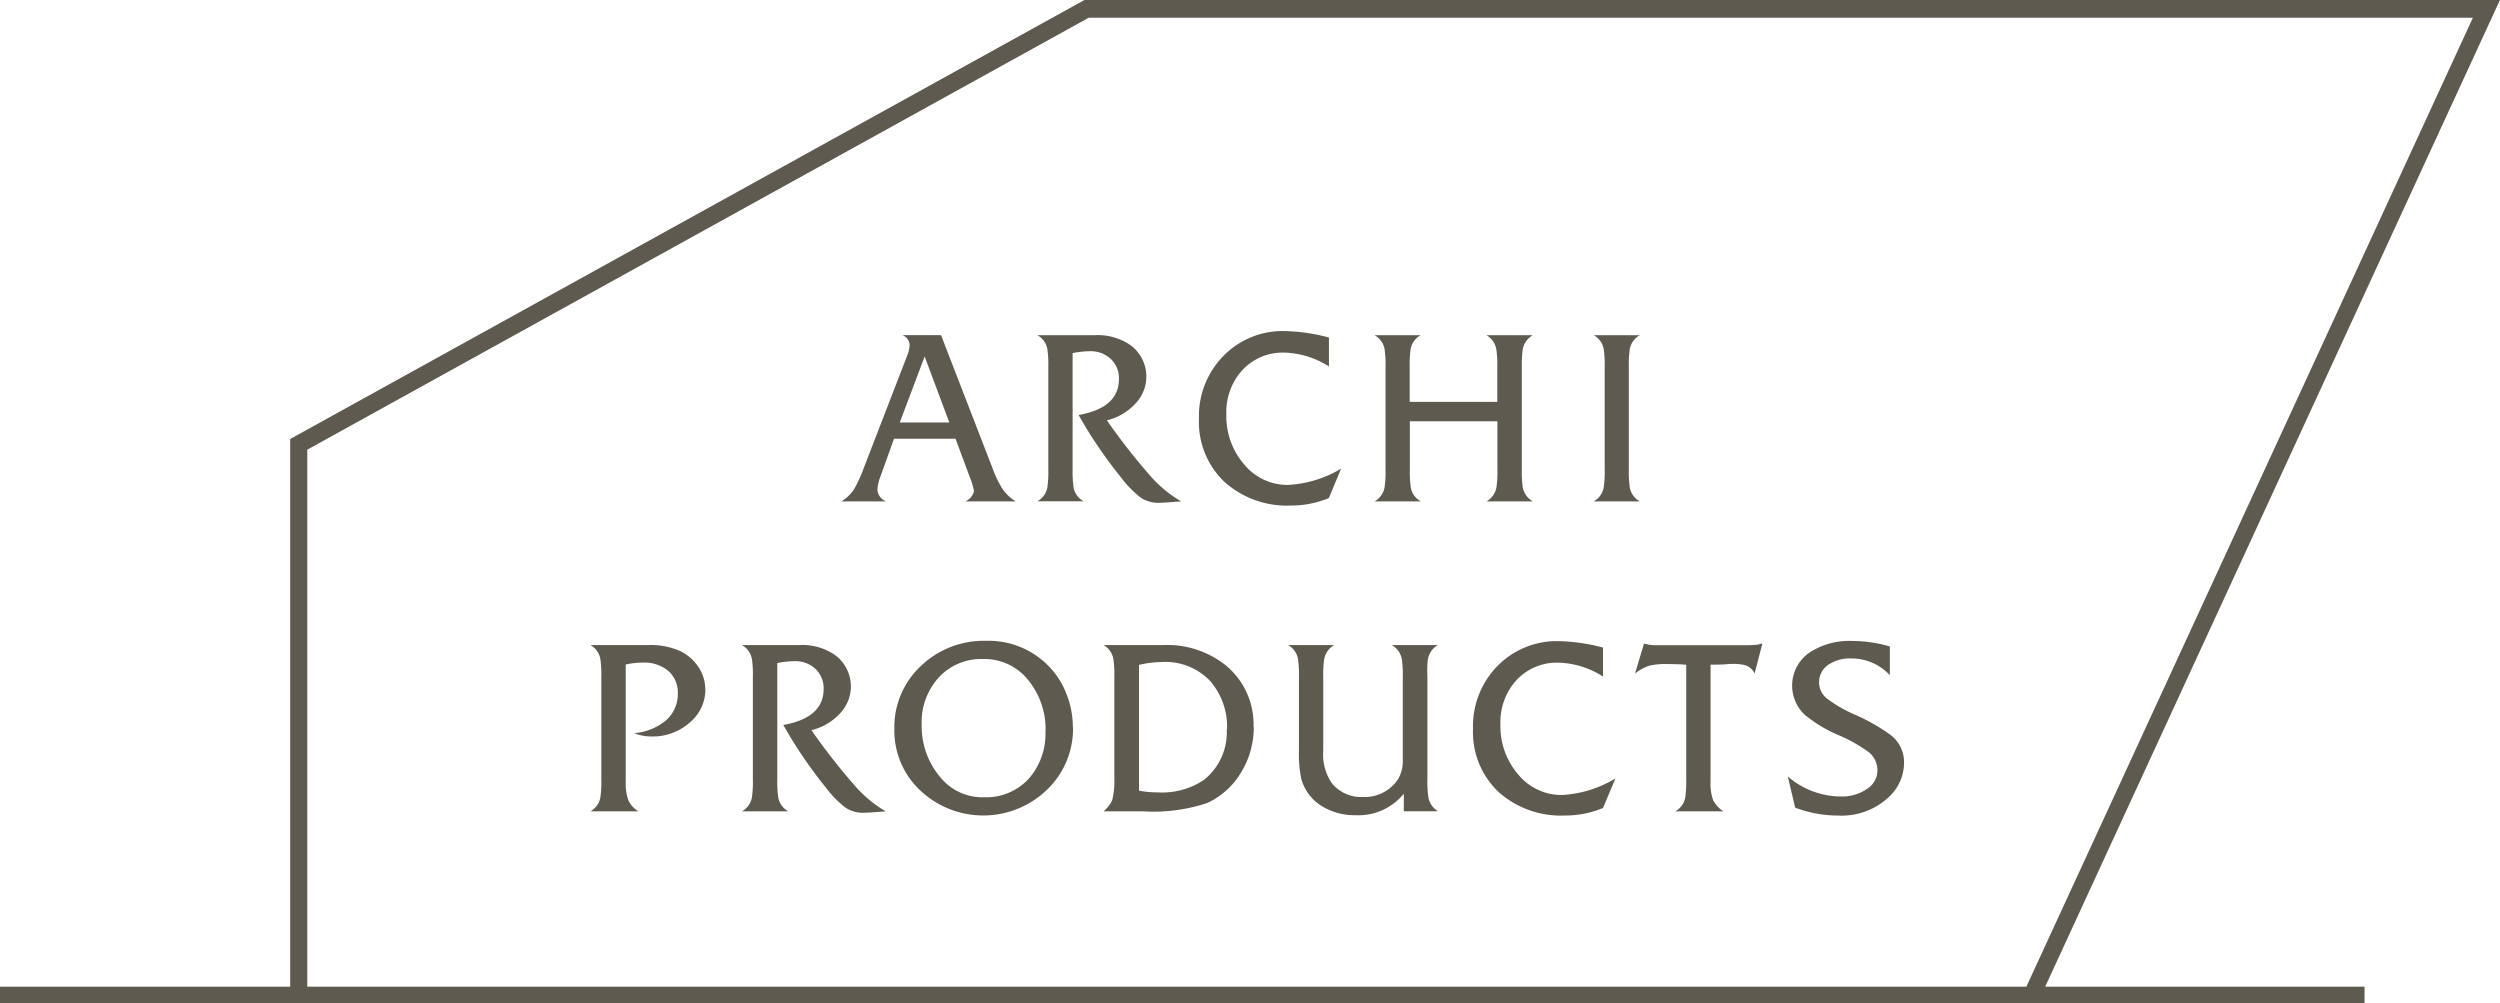 <svg xmlns="http://www.w3.org/2000/svg" width="99.656" height="40" viewBox="0 0 99.656 40">
  <defs>
    <style>
      .cls-1 {
        fill: #5f5a50;
        fill-rule: evenodd;
      }
    </style>
  </defs>
  <path id="h_logo.svg" class="cls-1" d="M60.488,49.986H58.476a0.591,0.591,0,0,0,.349-0.4,2.4,2.4,0,0,0-.165-0.562l-0.57-1.535H55.637l-0.551,1.535a1.569,1.569,0,0,0-.11.515,0.54,0.54,0,0,0,.349.448H53.542a1.675,1.675,0,0,0,.487-0.458,5.545,5.545,0,0,0,.413-0.9l1.709-4.423a1.362,1.362,0,0,0,.11-0.457,0.449,0.449,0,0,0-.294-0.391h1.544l2.04,5.271a4.309,4.309,0,0,0,.422.877A1.733,1.733,0,0,0,60.488,49.986Zm-2.646-3.145L56.859,44.21l-0.992,2.631h1.975Zm9.242,3.145q-0.717.057-.891,0.057a1.252,1.252,0,0,1-.712-0.2,4.162,4.162,0,0,1-.785-0.8,18.127,18.127,0,0,1-1.7-2.5q1.607-.285,1.608-1.434a1.058,1.058,0,0,0-.325-0.8A1.176,1.176,0,0,0,63.434,44a3.637,3.637,0,0,0-.677.076V48.7a4.4,4.4,0,0,0,.037.722,0.788,0.788,0,0,0,.4.56H61.352a0.791,0.791,0,0,0,.4-0.562,4.432,4.432,0,0,0,.036-0.724V44.648a4.432,4.432,0,0,0-.036-0.724,0.79,0.79,0,0,0-.4-0.562h2.269a2.305,2.305,0,0,1,1.433.39,1.553,1.553,0,0,1,.2,2.343,2.28,2.28,0,0,1-1.13.661,25.062,25.062,0,0,0,1.732,2.215A4.941,4.941,0,0,0,67.084,49.986Zm6.376-1.306-0.487,1.172a3.87,3.87,0,0,1-1.507.3A3.733,3.733,0,0,1,68.8,49.2a3.29,3.29,0,0,1-1.006-2.511,3.418,3.418,0,0,1,.974-2.5,3.3,3.3,0,0,1,2.462-.991,7.308,7.308,0,0,1,1.745.257v1.154a3.464,3.464,0,0,0-1.764-.553,2.2,2.2,0,0,0-1.677.686,2.478,2.478,0,0,0-.648,1.773,2.927,2.927,0,0,0,.712,2,2.226,2.226,0,0,0,1.741.815A4.564,4.564,0,0,0,73.461,48.68ZM81.1,49.986H79.258a0.816,0.816,0,0,0,.395-0.562,4.461,4.461,0,0,0,.037-0.724V46.793H76.2V48.7a4.432,4.432,0,0,0,.036.724,0.791,0.791,0,0,0,.4.562H74.793a0.791,0.791,0,0,0,.4-0.562,4.412,4.412,0,0,0,.037-0.724V44.648a4.412,4.412,0,0,0-.037-0.724,0.79,0.79,0,0,0-.4-0.562H76.63a0.79,0.79,0,0,0-.4.562,4.432,4.432,0,0,0-.036.724v1.372h3.491V44.648a4.459,4.459,0,0,0-.037-0.724,0.816,0.816,0,0,0-.395-0.562H81.1a0.816,0.816,0,0,0-.4.562,4.471,4.471,0,0,0-.037.724V48.7a4.473,4.473,0,0,0,.037.724A0.816,0.816,0,0,0,81.1,49.986Zm4.272,0H83.529a0.791,0.791,0,0,0,.4-0.562,4.4,4.4,0,0,0,.037-0.724V44.648a4.4,4.4,0,0,0-.037-0.724,0.79,0.79,0,0,0-.4-0.562h1.837a0.79,0.79,0,0,0-.4.562,4.428,4.428,0,0,0-.037.724V48.7a4.428,4.428,0,0,0,.037.724A0.79,0.79,0,0,0,85.367,49.986Zm-37.254,7.49a1.709,1.709,0,0,1-.629,1.331,2.217,2.217,0,0,1-1.512.551,1.851,1.851,0,0,1-.7-0.133,2.272,2.272,0,0,0,1.243-.486,1.393,1.393,0,0,0,.5-1.077,1.161,1.161,0,0,0-.375-0.915,1.5,1.5,0,0,0-1.034-.334,3.209,3.209,0,0,0-.668.076V61.16a1.99,1.99,0,0,0,.106.743,1,1,0,0,0,.4.438H43.538a0.791,0.791,0,0,0,.395-0.562,4.416,4.416,0,0,0,.037-0.724V57a4.417,4.417,0,0,0-.037-0.724,0.791,0.791,0,0,0-.395-0.562h2.315a2.866,2.866,0,0,1,1.277.247,1.822,1.822,0,0,1,.717.637A1.575,1.575,0,0,1,48.113,57.476Zm7.194,4.866q-0.717.057-.891,0.057a1.251,1.251,0,0,1-.712-0.2,4.158,4.158,0,0,1-.785-0.8,18.117,18.117,0,0,1-1.7-2.5q1.607-.285,1.608-1.434a1.058,1.058,0,0,0-.325-0.8,1.176,1.176,0,0,0-.845-0.309,3.644,3.644,0,0,0-.677.076v4.627a4.4,4.4,0,0,0,.037.722,0.788,0.788,0,0,0,.4.561H49.574a0.791,0.791,0,0,0,.4-0.562,4.416,4.416,0,0,0,.037-0.724V57a4.417,4.417,0,0,0-.037-0.724,0.791,0.791,0,0,0-.4-0.562h2.269a2.305,2.305,0,0,1,1.433.39,1.553,1.553,0,0,1,.2,2.343,2.279,2.279,0,0,1-1.13.66,25.134,25.134,0,0,0,1.732,2.215A4.941,4.941,0,0,0,55.306,62.342Zm7.46-3.355a3.359,3.359,0,0,1-1.043,2.5,3.659,3.659,0,0,1-5.049.019,3.275,3.275,0,0,1-1.029-2.44A3.335,3.335,0,0,1,56.7,56.556a3.625,3.625,0,0,1,2.614-1.011,3.339,3.339,0,0,1,2.472.991,3.246,3.246,0,0,1,.721,1.115A3.582,3.582,0,0,1,62.767,58.987Zm-1.093.152a3.09,3.09,0,0,0-.663-1.992,2.23,2.23,0,0,0-1.831-.877A2.3,2.3,0,0,0,57.426,57a2.65,2.65,0,0,0-.686,1.892,3.14,3.14,0,0,0,.782,2.135,2.149,2.149,0,0,0,1.7.753A2.3,2.3,0,0,0,61,61.05,2.7,2.7,0,0,0,61.673,59.139Zm8.3-.171a3.442,3.442,0,0,1-.505,1.82,3.052,3.052,0,0,1-1.35,1.221,6.783,6.783,0,0,1-2.563.333H63.988a1.267,1.267,0,0,0,.349-0.448,3.333,3.333,0,0,0,.083-0.887V57a4.417,4.417,0,0,0-.037-0.724,0.791,0.791,0,0,0-.395-0.562h2.379a3.733,3.733,0,0,1,2.517.827A3.045,3.045,0,0,1,69.969,58.968Zm-1.066.1a2.775,2.775,0,0,0-.675-1.923,2.46,2.46,0,0,0-1.934-.755,4.152,4.152,0,0,0-.9.114v5.014a3.721,3.721,0,0,0,.716.067,3.019,3.019,0,0,0,1.856-.484A2.417,2.417,0,0,0,68.9,59.072Zm8.425,3.27H75.959v-0.7a2.325,2.325,0,0,1-1.92.858,2.478,2.478,0,0,1-1.332-.353,1.846,1.846,0,0,1-.836-1.1,4.851,4.851,0,0,1-.092-1.125V57a4.366,4.366,0,0,0-.037-0.724,0.789,0.789,0,0,0-.395-0.562h1.838a0.817,0.817,0,0,0-.4.562,4.487,4.487,0,0,0-.037.724V59.93a2.02,2.02,0,0,0,.34,1.287,1.5,1.5,0,0,0,1.231.553,1.6,1.6,0,0,0,1.415-.715,1.434,1.434,0,0,0,.184-0.782V57a4.516,4.516,0,0,0-.037-0.724,0.817,0.817,0,0,0-.4-0.562h1.837a0.817,0.817,0,0,0-.4.562A4.536,4.536,0,0,0,76.9,57v4.051a4.538,4.538,0,0,0,.037.724A0.817,0.817,0,0,0,77.328,62.342Zm7.056-1.306L83.9,62.208a3.869,3.869,0,0,1-1.507.3,3.732,3.732,0,0,1-2.669-.948,3.29,3.29,0,0,1-1.006-2.511,3.418,3.418,0,0,1,.974-2.5,3.3,3.3,0,0,1,2.462-.991,7.307,7.307,0,0,1,1.746.257v1.154a3.464,3.464,0,0,0-1.764-.553,2.2,2.2,0,0,0-1.677.686,2.479,2.479,0,0,0-.648,1.773,2.927,2.927,0,0,0,.712,2,2.226,2.226,0,0,0,1.741.815A4.565,4.565,0,0,0,84.384,61.036Zm5.861-5.385-0.312,1.2a0.616,0.616,0,0,0-.386-0.334,2.011,2.011,0,0,0-.524-0.047q-0.074,0-.243.014t-0.436.014H88.187V61.16a1.952,1.952,0,0,0,.1.729,1.143,1.143,0,0,0,.413.453h-1.92a0.791,0.791,0,0,0,.4-0.562,4.538,4.538,0,0,0,.037-0.724V56.5q-0.285-.029-0.781-0.029a2.824,2.824,0,0,0-.661.057,1.685,1.685,0,0,0-.6.324l0.359-1.2a1.543,1.543,0,0,0,.5.067h3.647q0.119,0,.377-0.019Q90.1,55.689,90.245,55.651ZM95.9,60.4a1.868,1.868,0,0,1-.6,1.365,2.743,2.743,0,0,1-2.03.745,4.81,4.81,0,0,1-1.709-.315L91.265,60.95a3.247,3.247,0,0,0,2.122.8,1.747,1.747,0,0,0,1.034-.3,0.874,0.874,0,0,0,.418-0.734,0.936,0.936,0,0,0-.322-0.715,5.986,5.986,0,0,0-1.236-.7,5.491,5.491,0,0,1-1.337-.805,1.6,1.6,0,0,1,.151-2.459,2.891,2.891,0,0,1,1.759-.486,5.282,5.282,0,0,1,1.479.219v1.144a2.088,2.088,0,0,0-1.544-.667,1.51,1.51,0,0,0-.923.263,0.837,0.837,0,0,0-.069,1.312,5.3,5.3,0,0,0,1.148.668,7.516,7.516,0,0,1,1.424.812A1.357,1.357,0,0,1,95.9,60.4ZM119.654,30H63.228L31.568,47.5V69.332H20v0.706h94.256V69.332h-12.73ZM32.249,47.926L63.4,30.706h55.176l-17.8,38.625H32.249V47.926Z" transform="translate(-20 -30)"/>
</svg>
